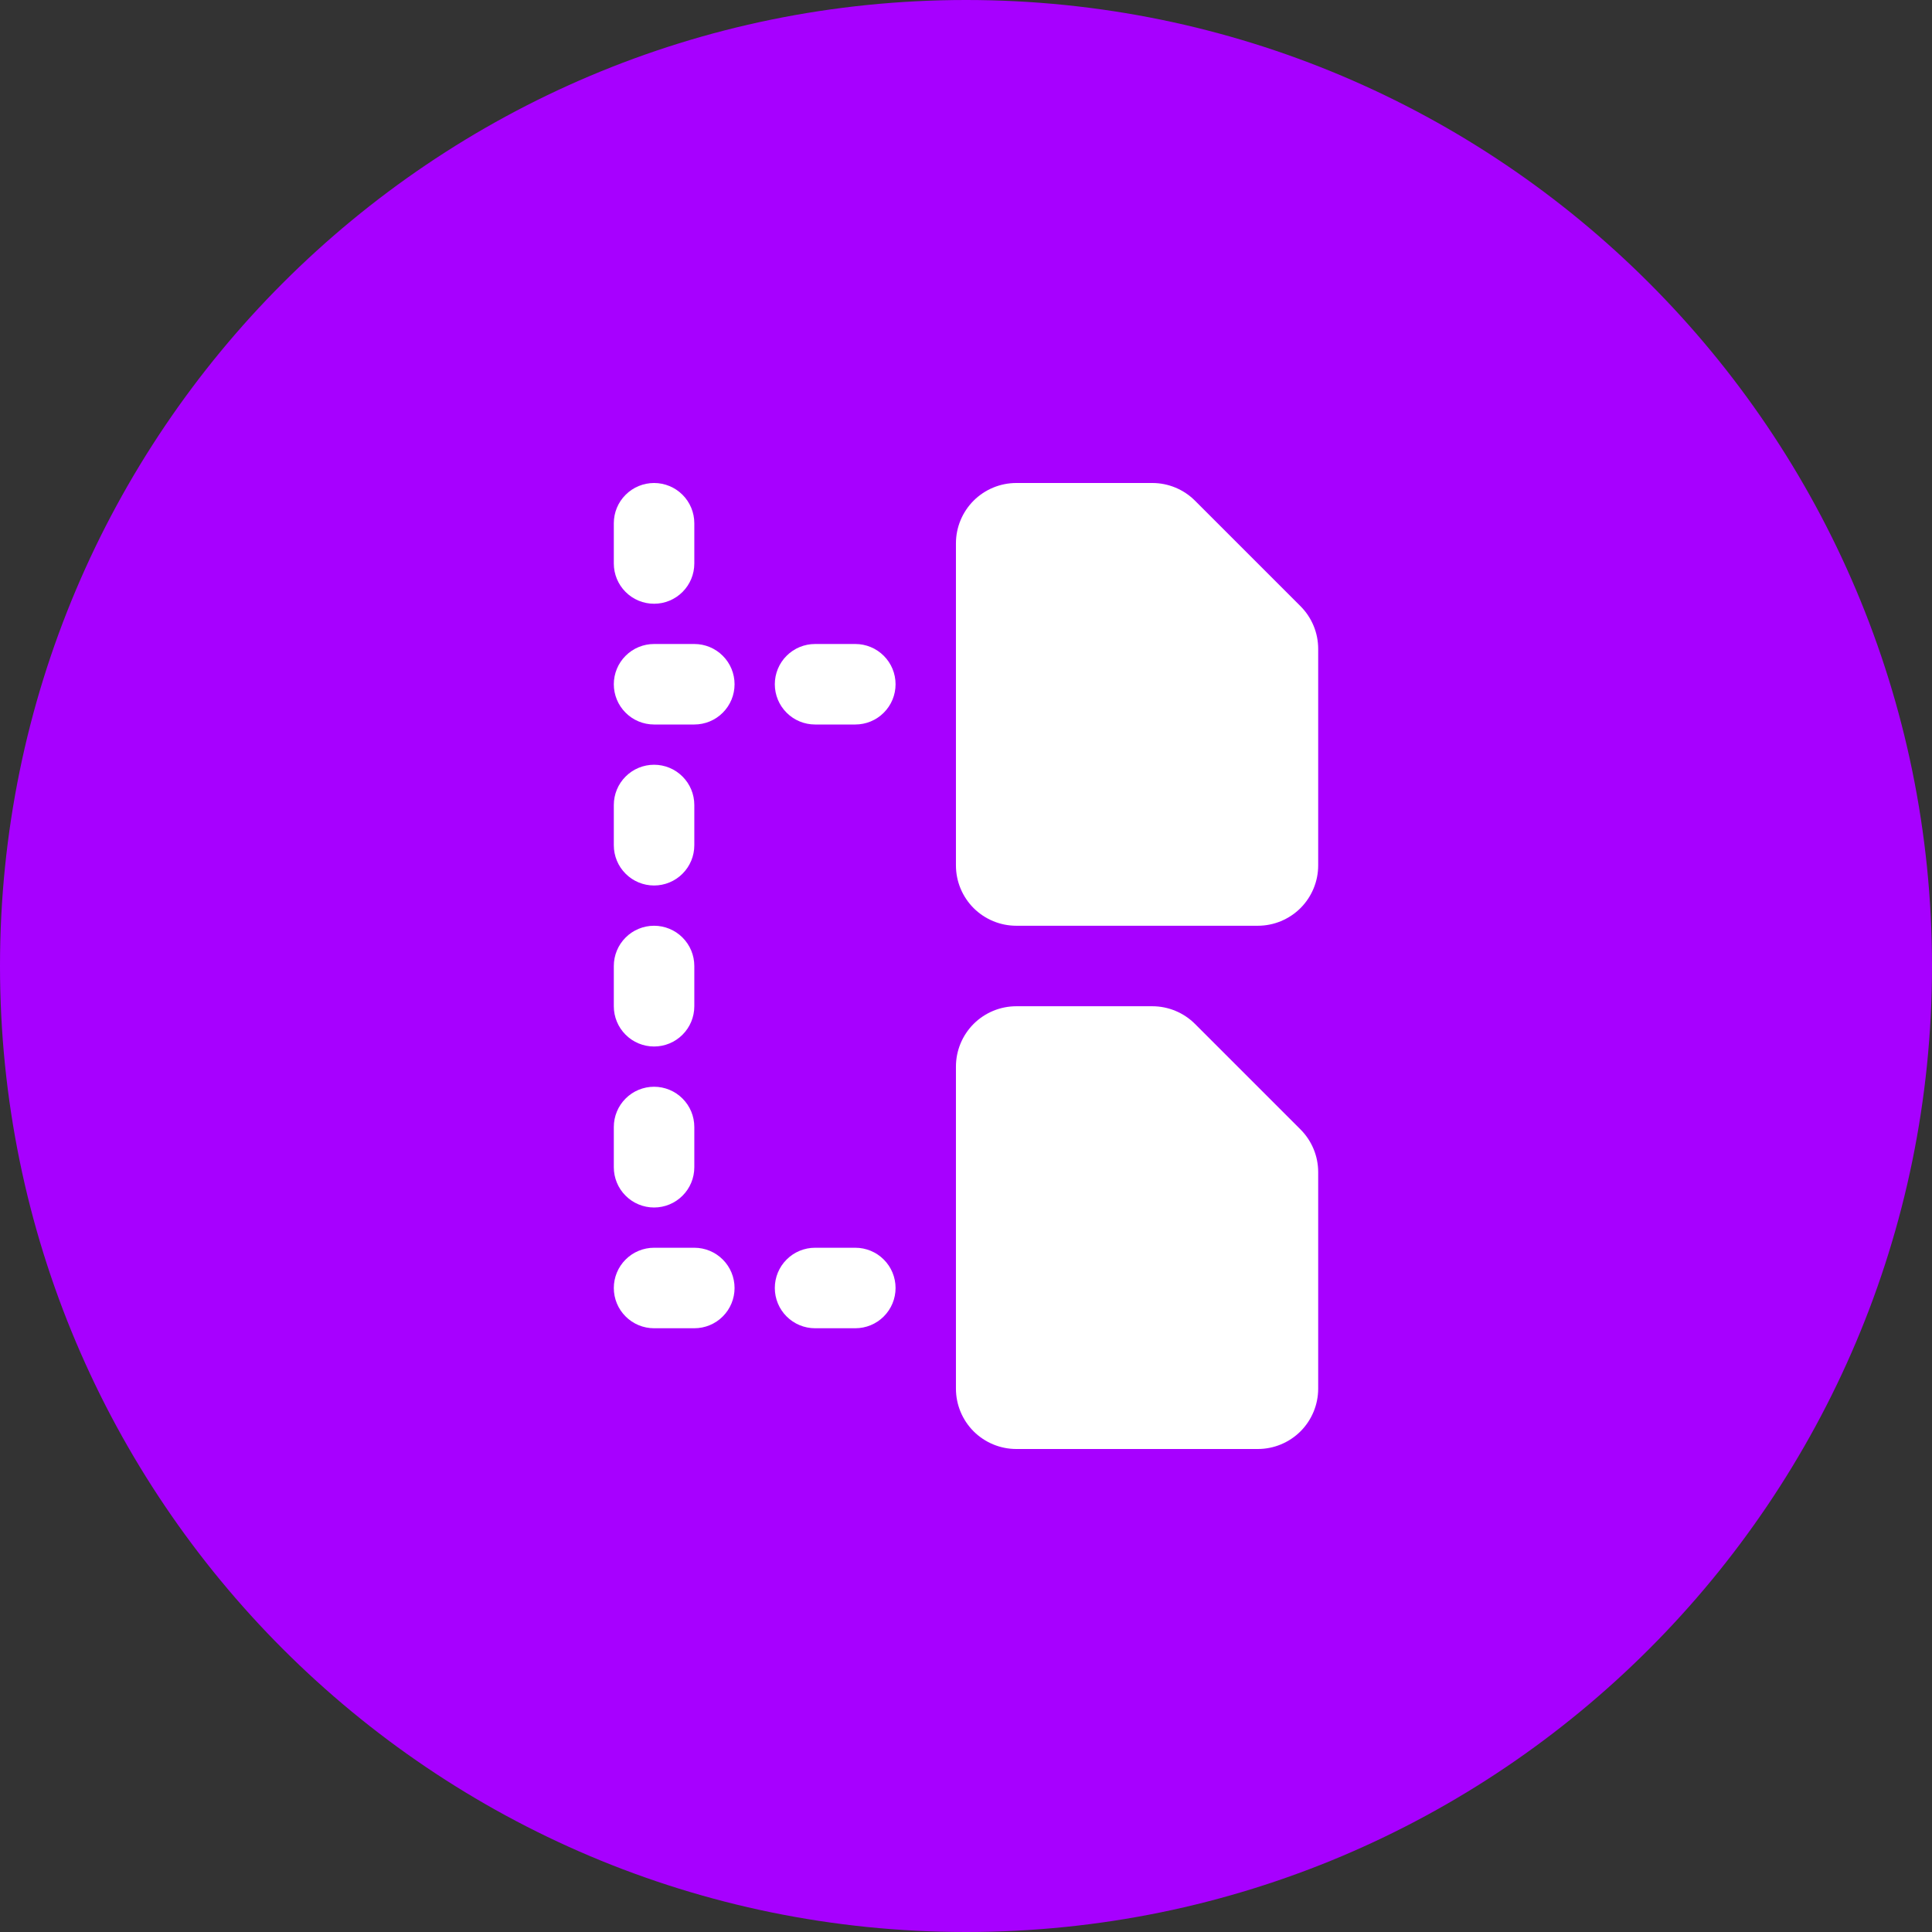 <svg width="48" height="48" viewBox="0 0 48 48" fill="none" xmlns="http://www.w3.org/2000/svg">
<rect x="0" y="0" width="48" height="48" fill="#333333" stroke="none"/>
<path d="M0 24C0 10.745 10.745 0 24 0V0C37.255 0 48 10.745 48 24V24C48 37.255 37.255 48 24 48V48C10.745 48 0 37.255 0 24V24Z" fill="#A700FF"/>
<g clip-path="url(#clip0_9470_22807)">
<g clip-path="url(#clip1_9470_22807)">
<path d="M16.25 15C16.515 15 16.77 14.895 16.957 14.707C17.145 14.52 17.25 14.265 17.25 14V13C17.25 12.735 17.145 12.48 16.957 12.293C16.77 12.105 16.515 12 16.25 12C15.985 12 15.73 12.105 15.543 12.293C15.355 12.48 15.25 12.735 15.25 13V14C15.25 14.265 15.355 14.52 15.543 14.707C15.73 14.895 15.985 15 16.25 15Z" fill="white"/>
<path d="M16.25 22C16.515 22 16.77 21.895 16.957 21.707C17.145 21.52 17.25 21.265 17.25 21V20C17.25 19.735 17.145 19.48 16.957 19.293C16.77 19.105 16.515 19 16.25 19C15.985 19 15.73 19.105 15.543 19.293C15.355 19.48 15.25 19.735 15.25 20V21C15.25 21.265 15.355 21.52 15.543 21.707C15.73 21.895 15.985 22 16.25 22Z" fill="white"/>
<path d="M17.25 16H16.25C15.985 16 15.73 16.105 15.543 16.293C15.355 16.48 15.25 16.735 15.25 17C15.25 17.265 15.355 17.52 15.543 17.707C15.73 17.895 15.985 18 16.25 18H17.25C17.515 18 17.77 17.895 17.957 17.707C18.145 17.52 18.25 17.265 18.25 17C18.25 16.735 18.145 16.48 17.957 16.293C17.77 16.105 17.515 16 17.25 16Z" fill="white"/>
<path d="M15.25 25C15.25 25.265 15.355 25.52 15.543 25.707C15.73 25.895 15.985 26 16.25 26C16.515 26 16.77 25.895 16.957 25.707C17.145 25.52 17.25 25.265 17.25 25V24C17.25 23.735 17.145 23.48 16.957 23.293C16.77 23.105 16.515 23 16.25 23C15.985 23 15.73 23.105 15.543 23.293C15.355 23.48 15.25 23.735 15.25 24V25Z" fill="white"/>
<path d="M15.25 29C15.25 29.265 15.355 29.52 15.543 29.707C15.73 29.895 15.985 30 16.25 30C16.515 30 16.77 29.895 16.957 29.707C17.145 29.52 17.25 29.265 17.25 29V28C17.25 27.735 17.145 27.48 16.957 27.293C16.77 27.105 16.515 27 16.25 27C15.985 27 15.73 27.105 15.543 27.293C15.355 27.48 15.25 27.735 15.25 28V29Z" fill="white"/>
<path d="M17.25 31H16.25C15.985 31 15.73 31.105 15.543 31.293C15.355 31.48 15.25 31.735 15.25 32C15.25 32.265 15.355 32.52 15.543 32.707C15.73 32.895 15.985 33 16.25 33H17.25C17.515 33 17.77 32.895 17.957 32.707C18.145 32.52 18.25 32.265 18.25 32C18.25 31.735 18.145 31.48 17.957 31.293C17.77 31.105 17.515 31 17.25 31Z" fill="white"/>
<path d="M21.25 16H20.25C19.985 16 19.73 16.105 19.543 16.293C19.355 16.48 19.25 16.735 19.25 17C19.25 17.265 19.355 17.52 19.543 17.707C19.73 17.895 19.985 18 20.25 18H21.25C21.515 18 21.77 17.895 21.957 17.707C22.145 17.52 22.25 17.265 22.25 17C22.25 16.735 22.145 16.48 21.957 16.293C21.77 16.105 21.515 16 21.25 16Z" fill="white"/>
<path d="M21.25 31H20.25C19.985 31 19.73 31.105 19.543 31.293C19.355 31.48 19.25 31.735 19.25 32C19.25 32.265 19.355 32.52 19.543 32.707C19.73 32.895 19.985 33 20.25 33H21.25C21.515 33 21.77 32.895 21.957 32.707C22.145 32.52 22.25 32.265 22.25 32C22.25 31.735 22.145 31.48 21.957 31.293C21.77 31.105 21.515 31 21.25 31Z" fill="white"/>
<path d="M32.75 21.5C32.75 21.898 32.592 22.279 32.311 22.561C32.029 22.842 31.648 23 31.25 23H25.25C24.852 23 24.471 22.842 24.189 22.561C23.908 22.279 23.75 21.898 23.75 21.5V13.5C23.75 13.102 23.908 12.721 24.189 12.439C24.471 12.158 24.852 12 25.25 12H28.63C29.028 12 29.409 12.159 29.69 12.44L32.31 15.06C32.591 15.341 32.75 15.722 32.75 16.12V21.5Z" fill="white"/>
<path d="M32.75 34.5C32.75 34.898 32.592 35.279 32.311 35.561C32.029 35.842 31.648 36 31.25 36H25.25C24.852 36 24.471 35.842 24.189 35.561C23.908 35.279 23.75 34.898 23.75 34.5V26.5C23.75 26.102 23.908 25.721 24.189 25.439C24.471 25.158 24.852 25 25.25 25H28.63C29.028 25 29.409 25.159 29.69 25.44L32.31 28.06C32.591 28.341 32.75 28.722 32.75 29.12V34.5Z" fill="white"/>
</g>
</g>
<defs>
<clipPath id="clip0_9470_22807">
<rect width="24" height="24" fill="white" transform="translate(12 12)"/>
</clipPath>
<clipPath id="clip1_9470_22807">
<rect width="24" height="24" fill="white" transform="translate(12 12)"/>
</clipPath>
</defs>
</svg>
